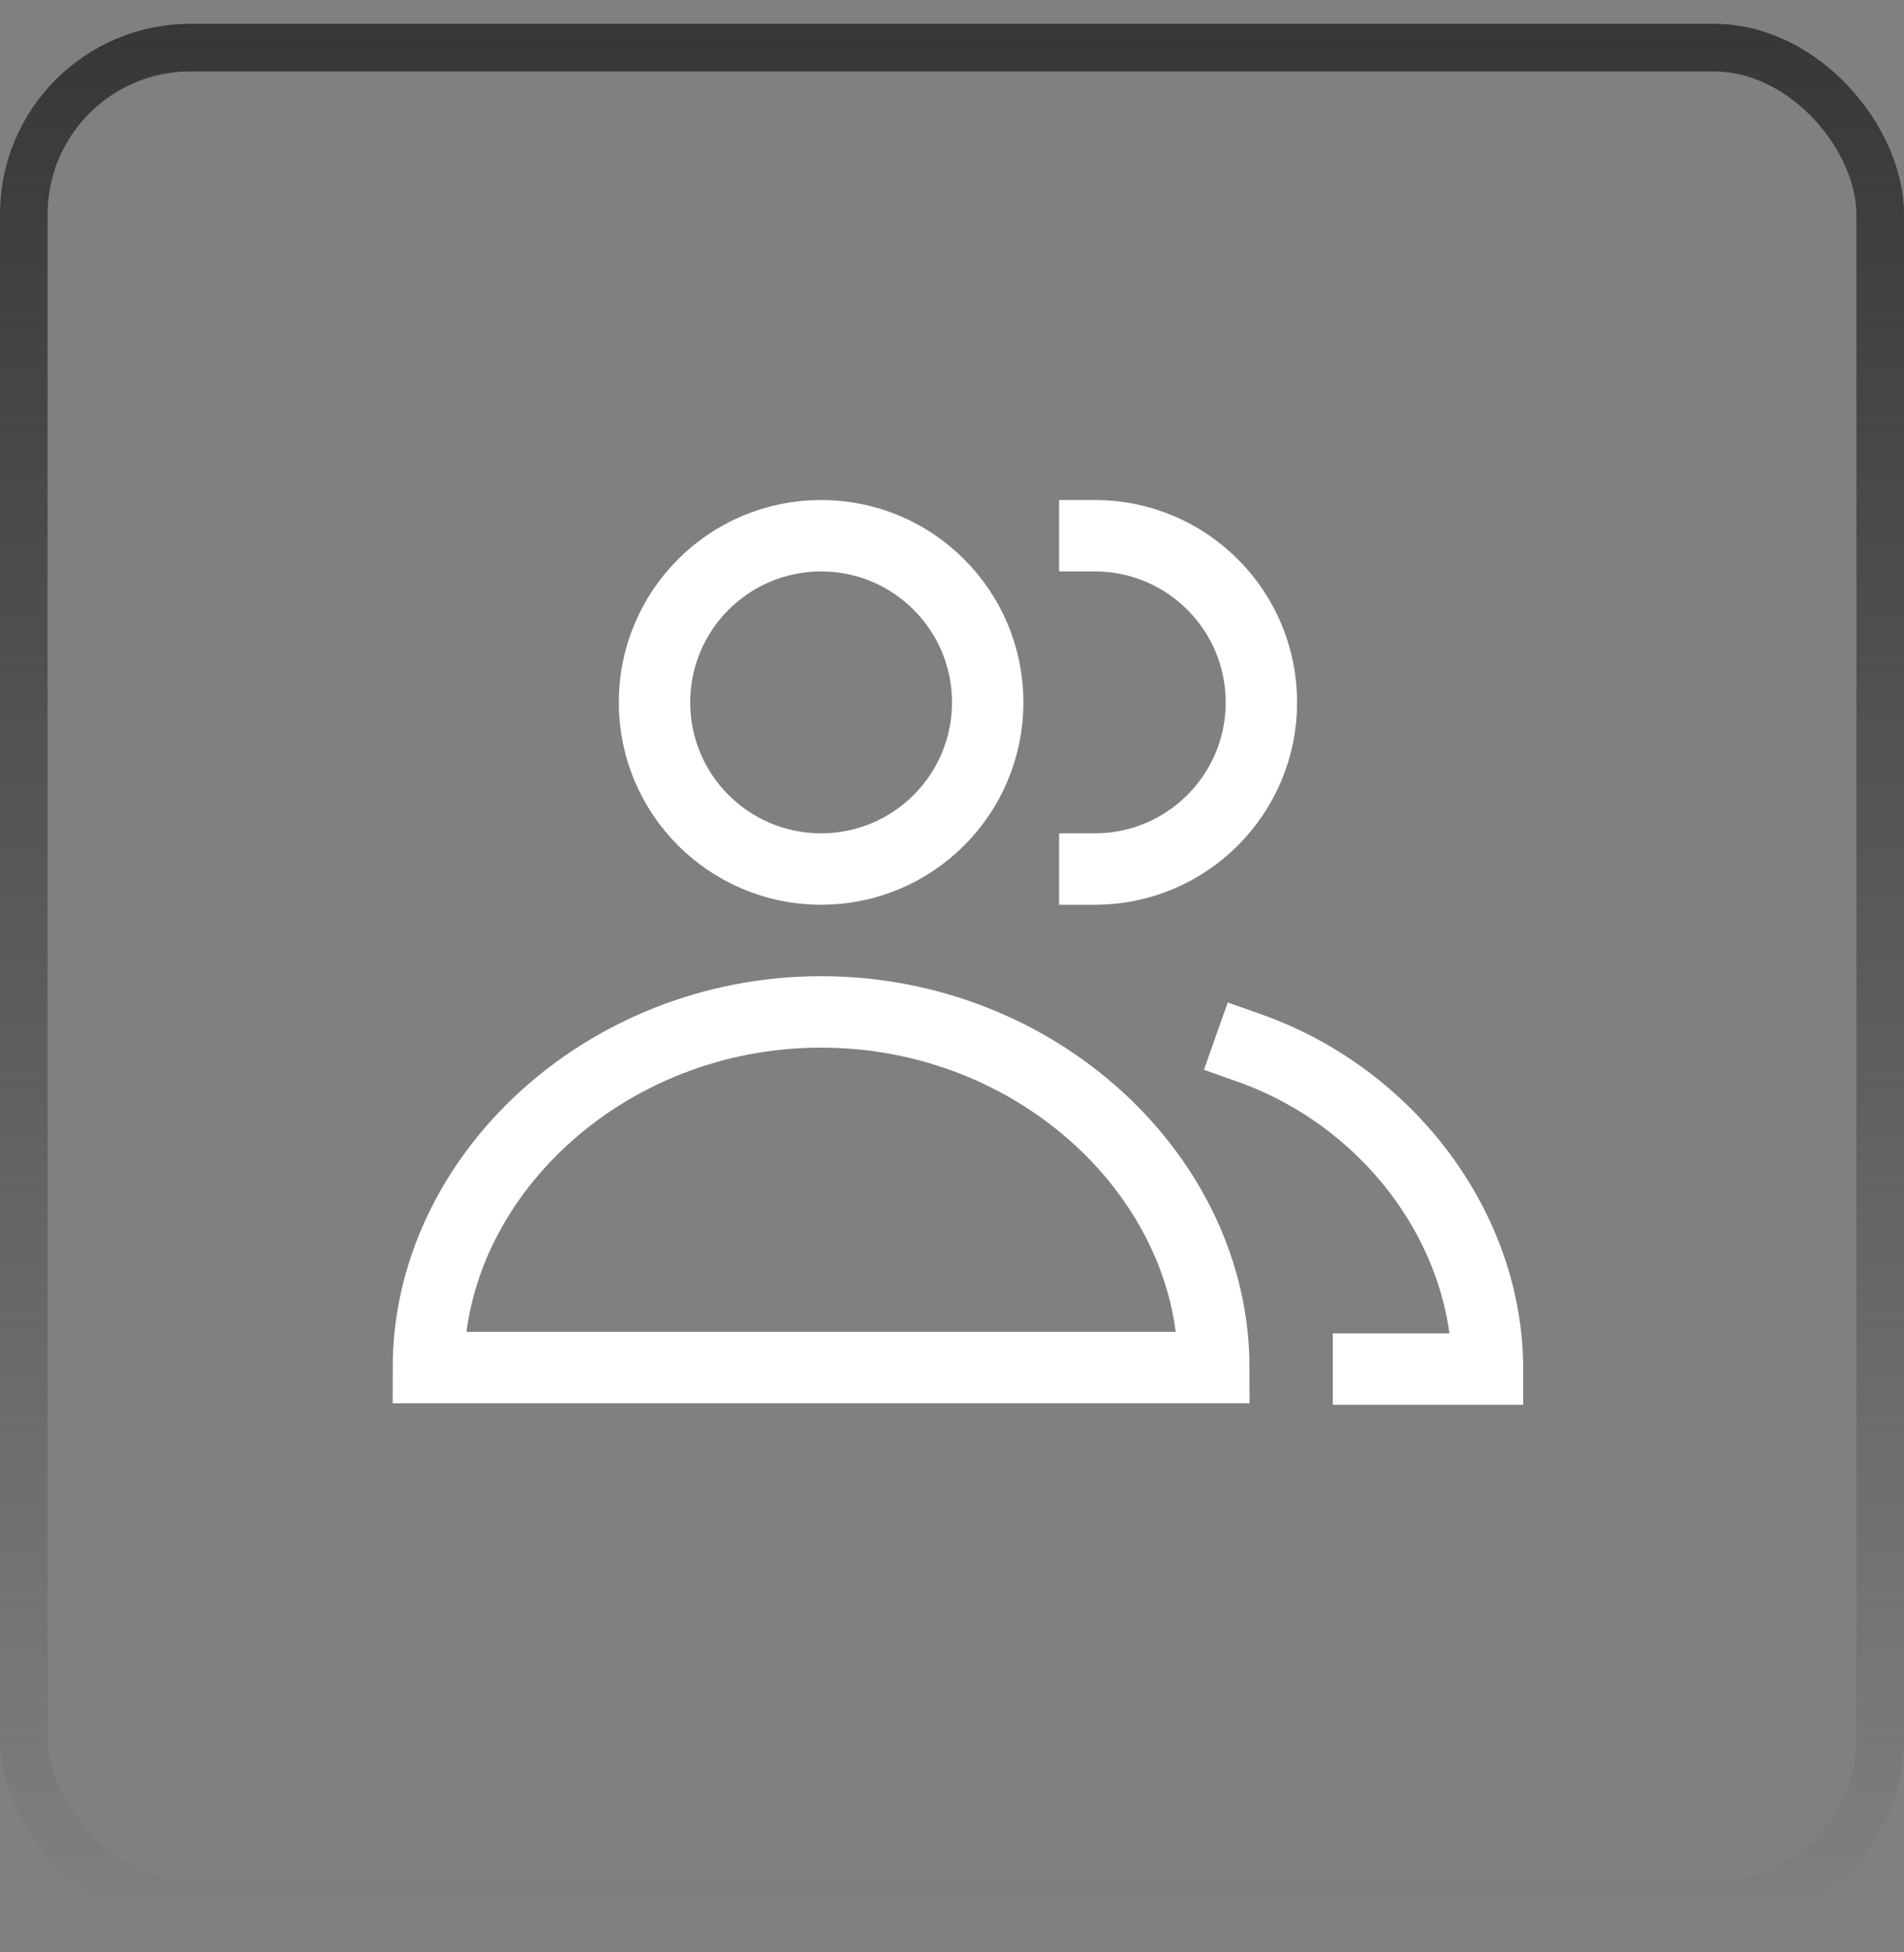 <svg width="40" height="41" viewBox="0 0 40 41" fill="none" xmlns="http://www.w3.org/2000/svg">
<rect x="0" y="0" width="40" height="41" fill="#808080" stroke="none"/>
<rect x="0.5" y="1" width="39" height="39" rx="3.5" stroke="url(#paint0_linear_3789_36070)"/>
<path d="M23 11.25C24.933 11.25 26.5 12.817 26.5 14.75C26.5 16.683 24.933 18.25 23 18.25M28.75 28.75H31.25C31.25 25.812 29.182 23.047 26.25 22.009M17.25 18.25C15.317 18.25 13.75 16.683 13.75 14.75C13.75 12.817 15.317 11.25 17.25 11.25C19.183 11.25 20.75 12.817 20.75 14.75C20.75 16.683 19.183 18.25 17.25 18.25ZM9 28.719C9 24.732 12.694 21.25 17.25 21.25C21.806 21.25 25.5 24.732 25.5 28.719H9Z" stroke="white" stroke-width="1.5" stroke-linecap="square"/>
<defs>
<linearGradient id="paint0_linear_3789_36070" x1="20" y1="0.5" x2="20" y2="40.5" gradientUnits="userSpaceOnUse">
<stop stop-color="#373737"/>
<stop offset="1" stop-color="#373737" stop-opacity="0"/>
</linearGradient>
</defs>
</svg>

